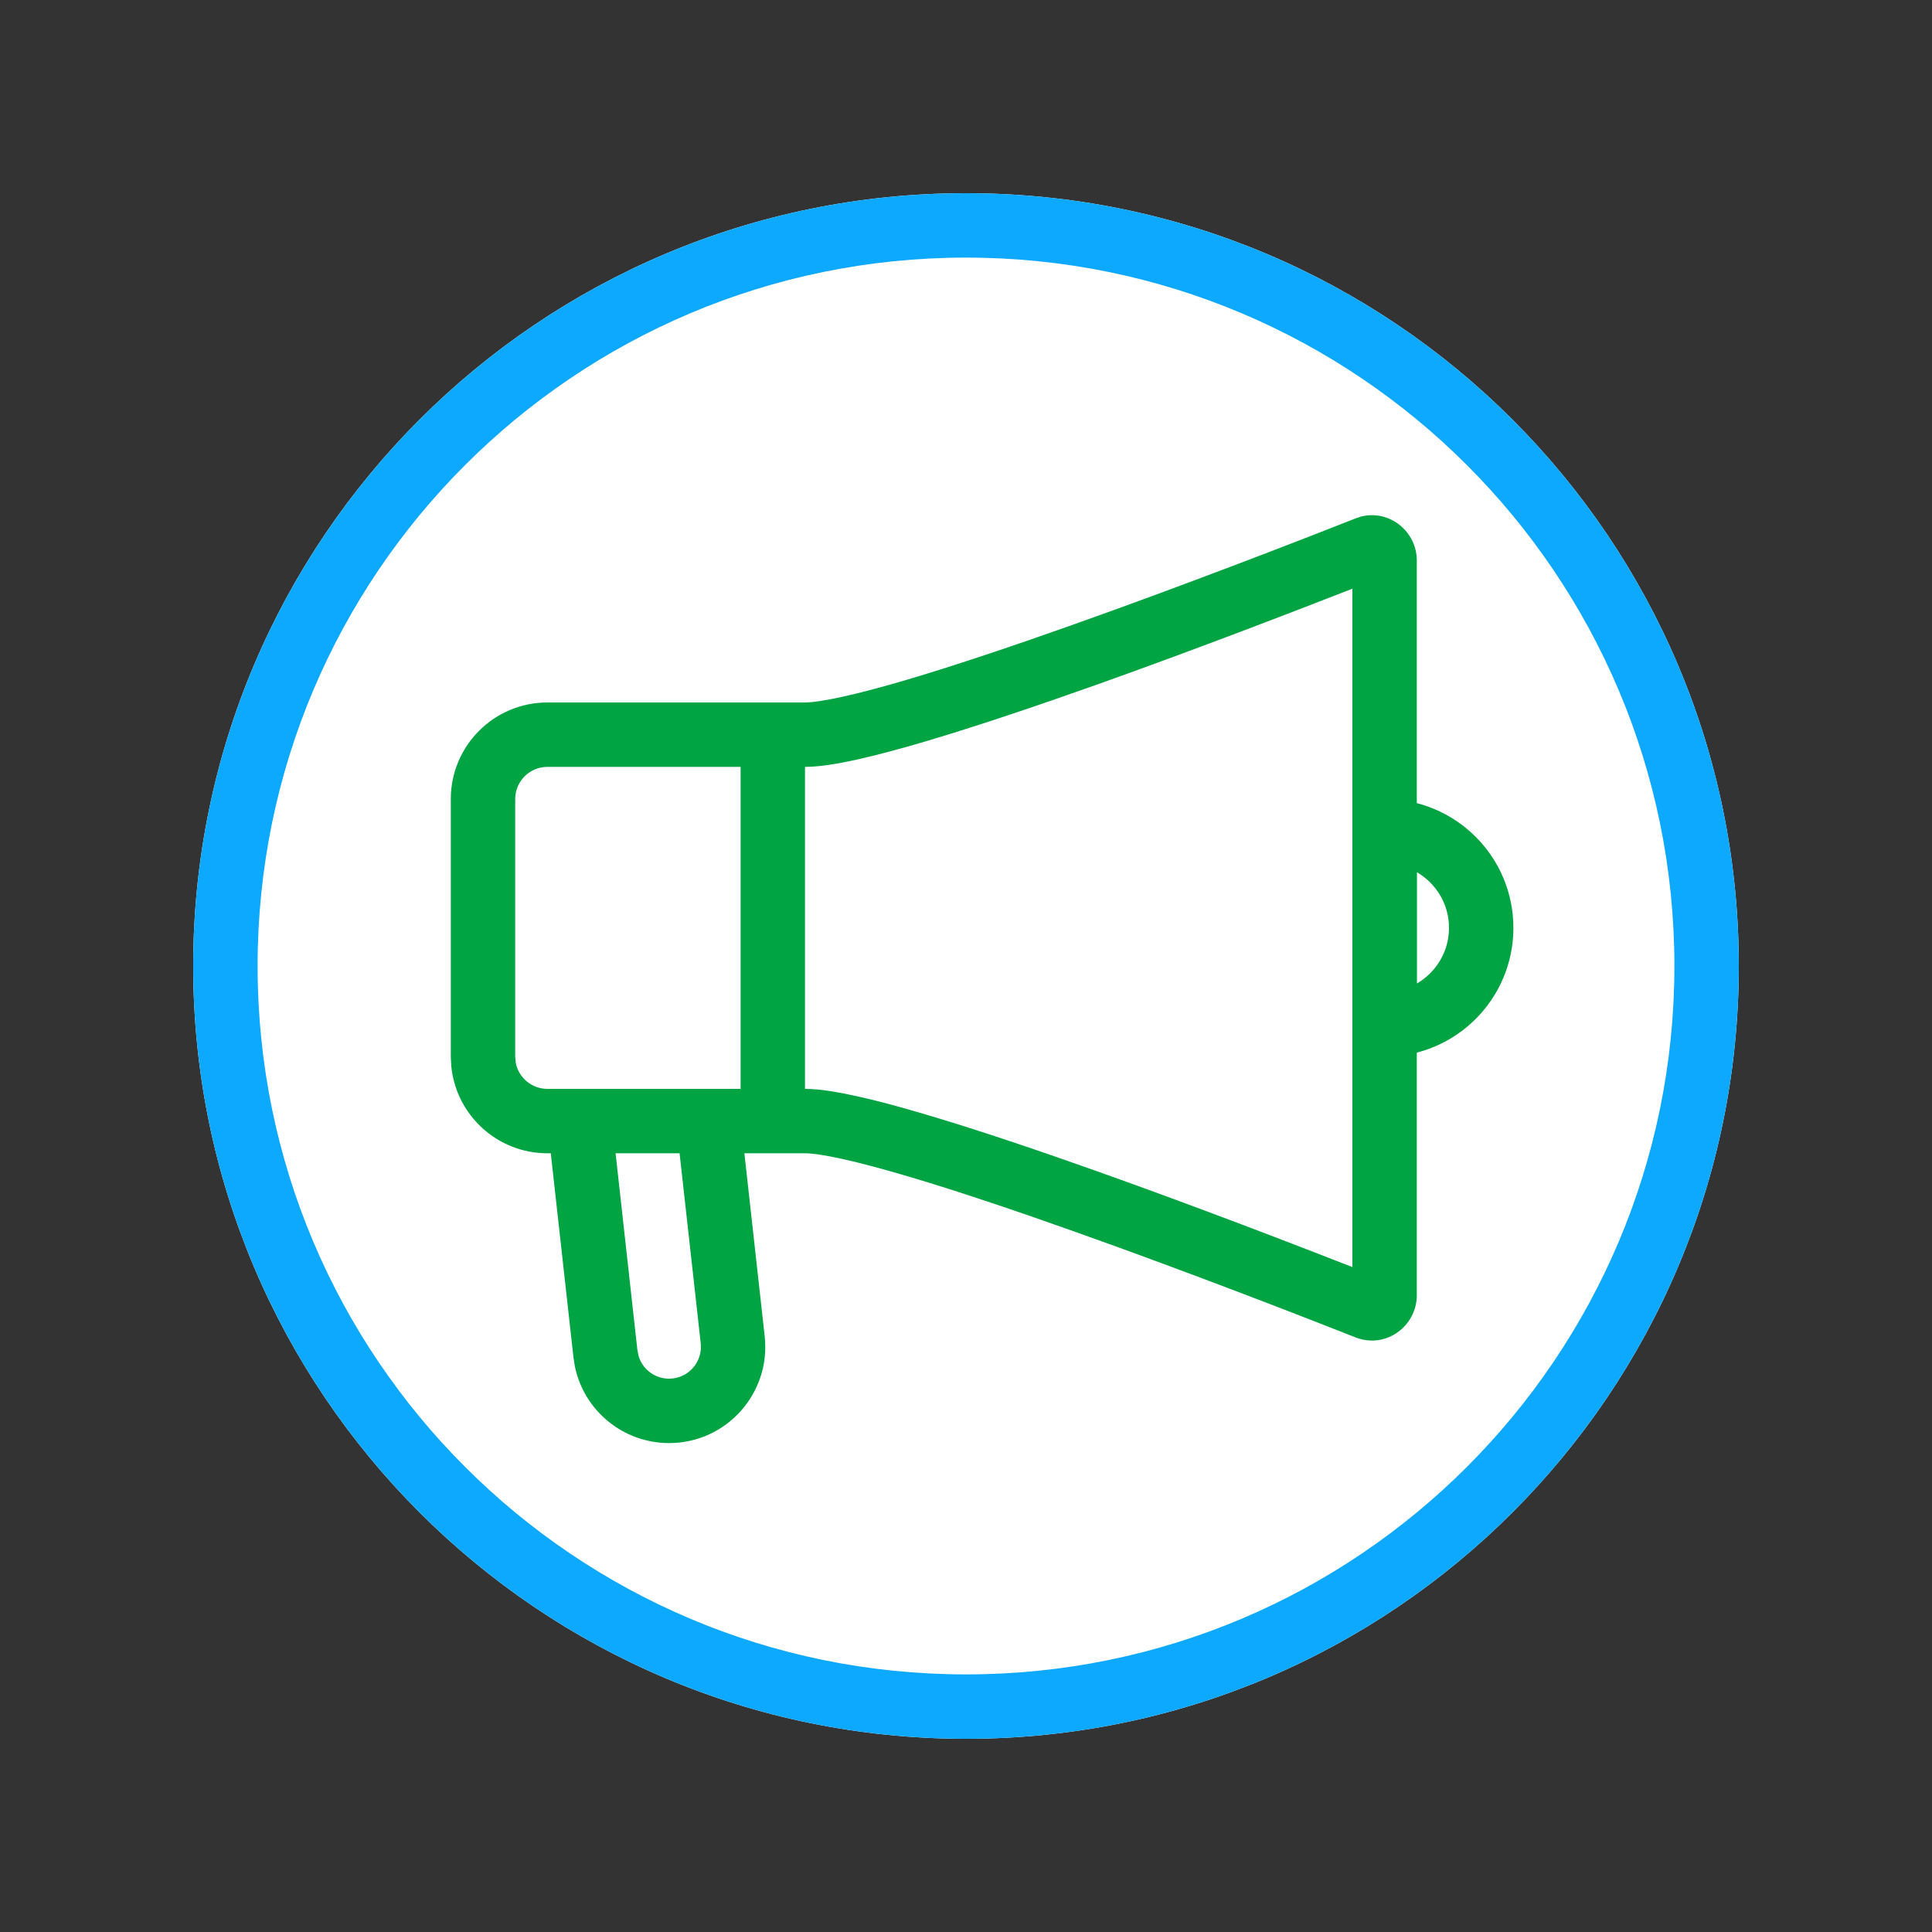 <svg width="30" height="30" viewBox="0 0 30 30" fill="none" xmlns="http://www.w3.org/2000/svg">
<rect x="0" y="0" width="30" height="30" fill="#333333" stroke="none"/>
<path d="M27 15C27 21.627 21.627 27 15 27C8.373 27 3 21.627 3 15C3 8.373 8.373 3 15 3C21.627 3 27 8.373 27 15Z" fill="white"/>
<path d="M26 15C26 8.925 21.075 4 15 4C8.925 4 4 8.925 4 15C4 21.075 8.925 26 15 26V27C8.373 27 3 21.627 3 15C3 8.373 8.373 3 15 3C21.627 3 27 8.373 27 15C27 21.627 21.627 27 15 27V26C21.075 26 26 21.075 26 15Z" fill="#0DA9FF"/>
<path d="M22 20.113C22 20.591 21.52 20.953 21.046 20.766C20.37 20.499 18.526 19.778 16.688 19.125C15.768 18.798 14.855 18.49 14.093 18.265C13.711 18.152 13.372 18.061 13.093 17.999C12.804 17.935 12.609 17.908 12.5 17.908H8.5C7.723 17.908 7.085 17.318 7.008 16.561L7 16.408V12.408C7 11.58 7.671 10.908 8.5 10.908H12.5C12.609 10.908 12.804 10.881 13.093 10.817C13.372 10.755 13.711 10.665 14.093 10.552C14.855 10.326 15.768 10.018 16.688 9.691C18.526 9.038 20.37 8.318 21.046 8.051L21.135 8.021C21.578 7.909 22 8.255 22 8.703V20.113ZM8 16.408L8.01 16.509C8.056 16.737 8.259 16.908 8.5 16.908H12.5C12.723 16.908 13.008 16.956 13.31 17.023C13.62 17.091 13.983 17.189 14.376 17.306C15.163 17.539 16.096 17.853 17.023 18.183C18.58 18.736 20.138 19.338 21 19.675V9.141C20.138 9.478 18.58 10.08 17.023 10.634C16.096 10.963 15.163 11.278 14.376 11.511C13.983 11.627 13.62 11.725 13.31 11.794C13.008 11.861 12.723 11.908 12.5 11.908H8.5C8.224 11.908 8 12.132 8 12.408V16.408Z" fill="#00A443"/>
<path d="M22.5 14.408C22.5 14.038 22.299 13.716 22 13.543V15.273C22.298 15.099 22.5 14.778 22.5 14.408ZM23.5 14.408C23.5 15.513 22.605 16.408 21.5 16.408V15.908H21V12.908H21.5V12.408C22.605 12.408 23.5 13.304 23.5 14.408Z" fill="#00A443"/>
<path d="M12.5 11.408V17.408H11.5V11.408H12.5Z" fill="#00A443"/>
<path d="M11.874 20.749C11.972 21.634 11.28 22.408 10.39 22.408C9.676 22.408 9.069 21.905 8.927 21.219L8.905 21.079L8.503 17.464L9.497 17.352L9.898 20.969L9.917 21.06C9.979 21.263 10.169 21.408 10.39 21.408C10.684 21.408 10.913 21.152 10.881 20.859L10.503 17.464L11.497 17.352L11.874 20.749Z" fill="#00A443"/>
</svg>
